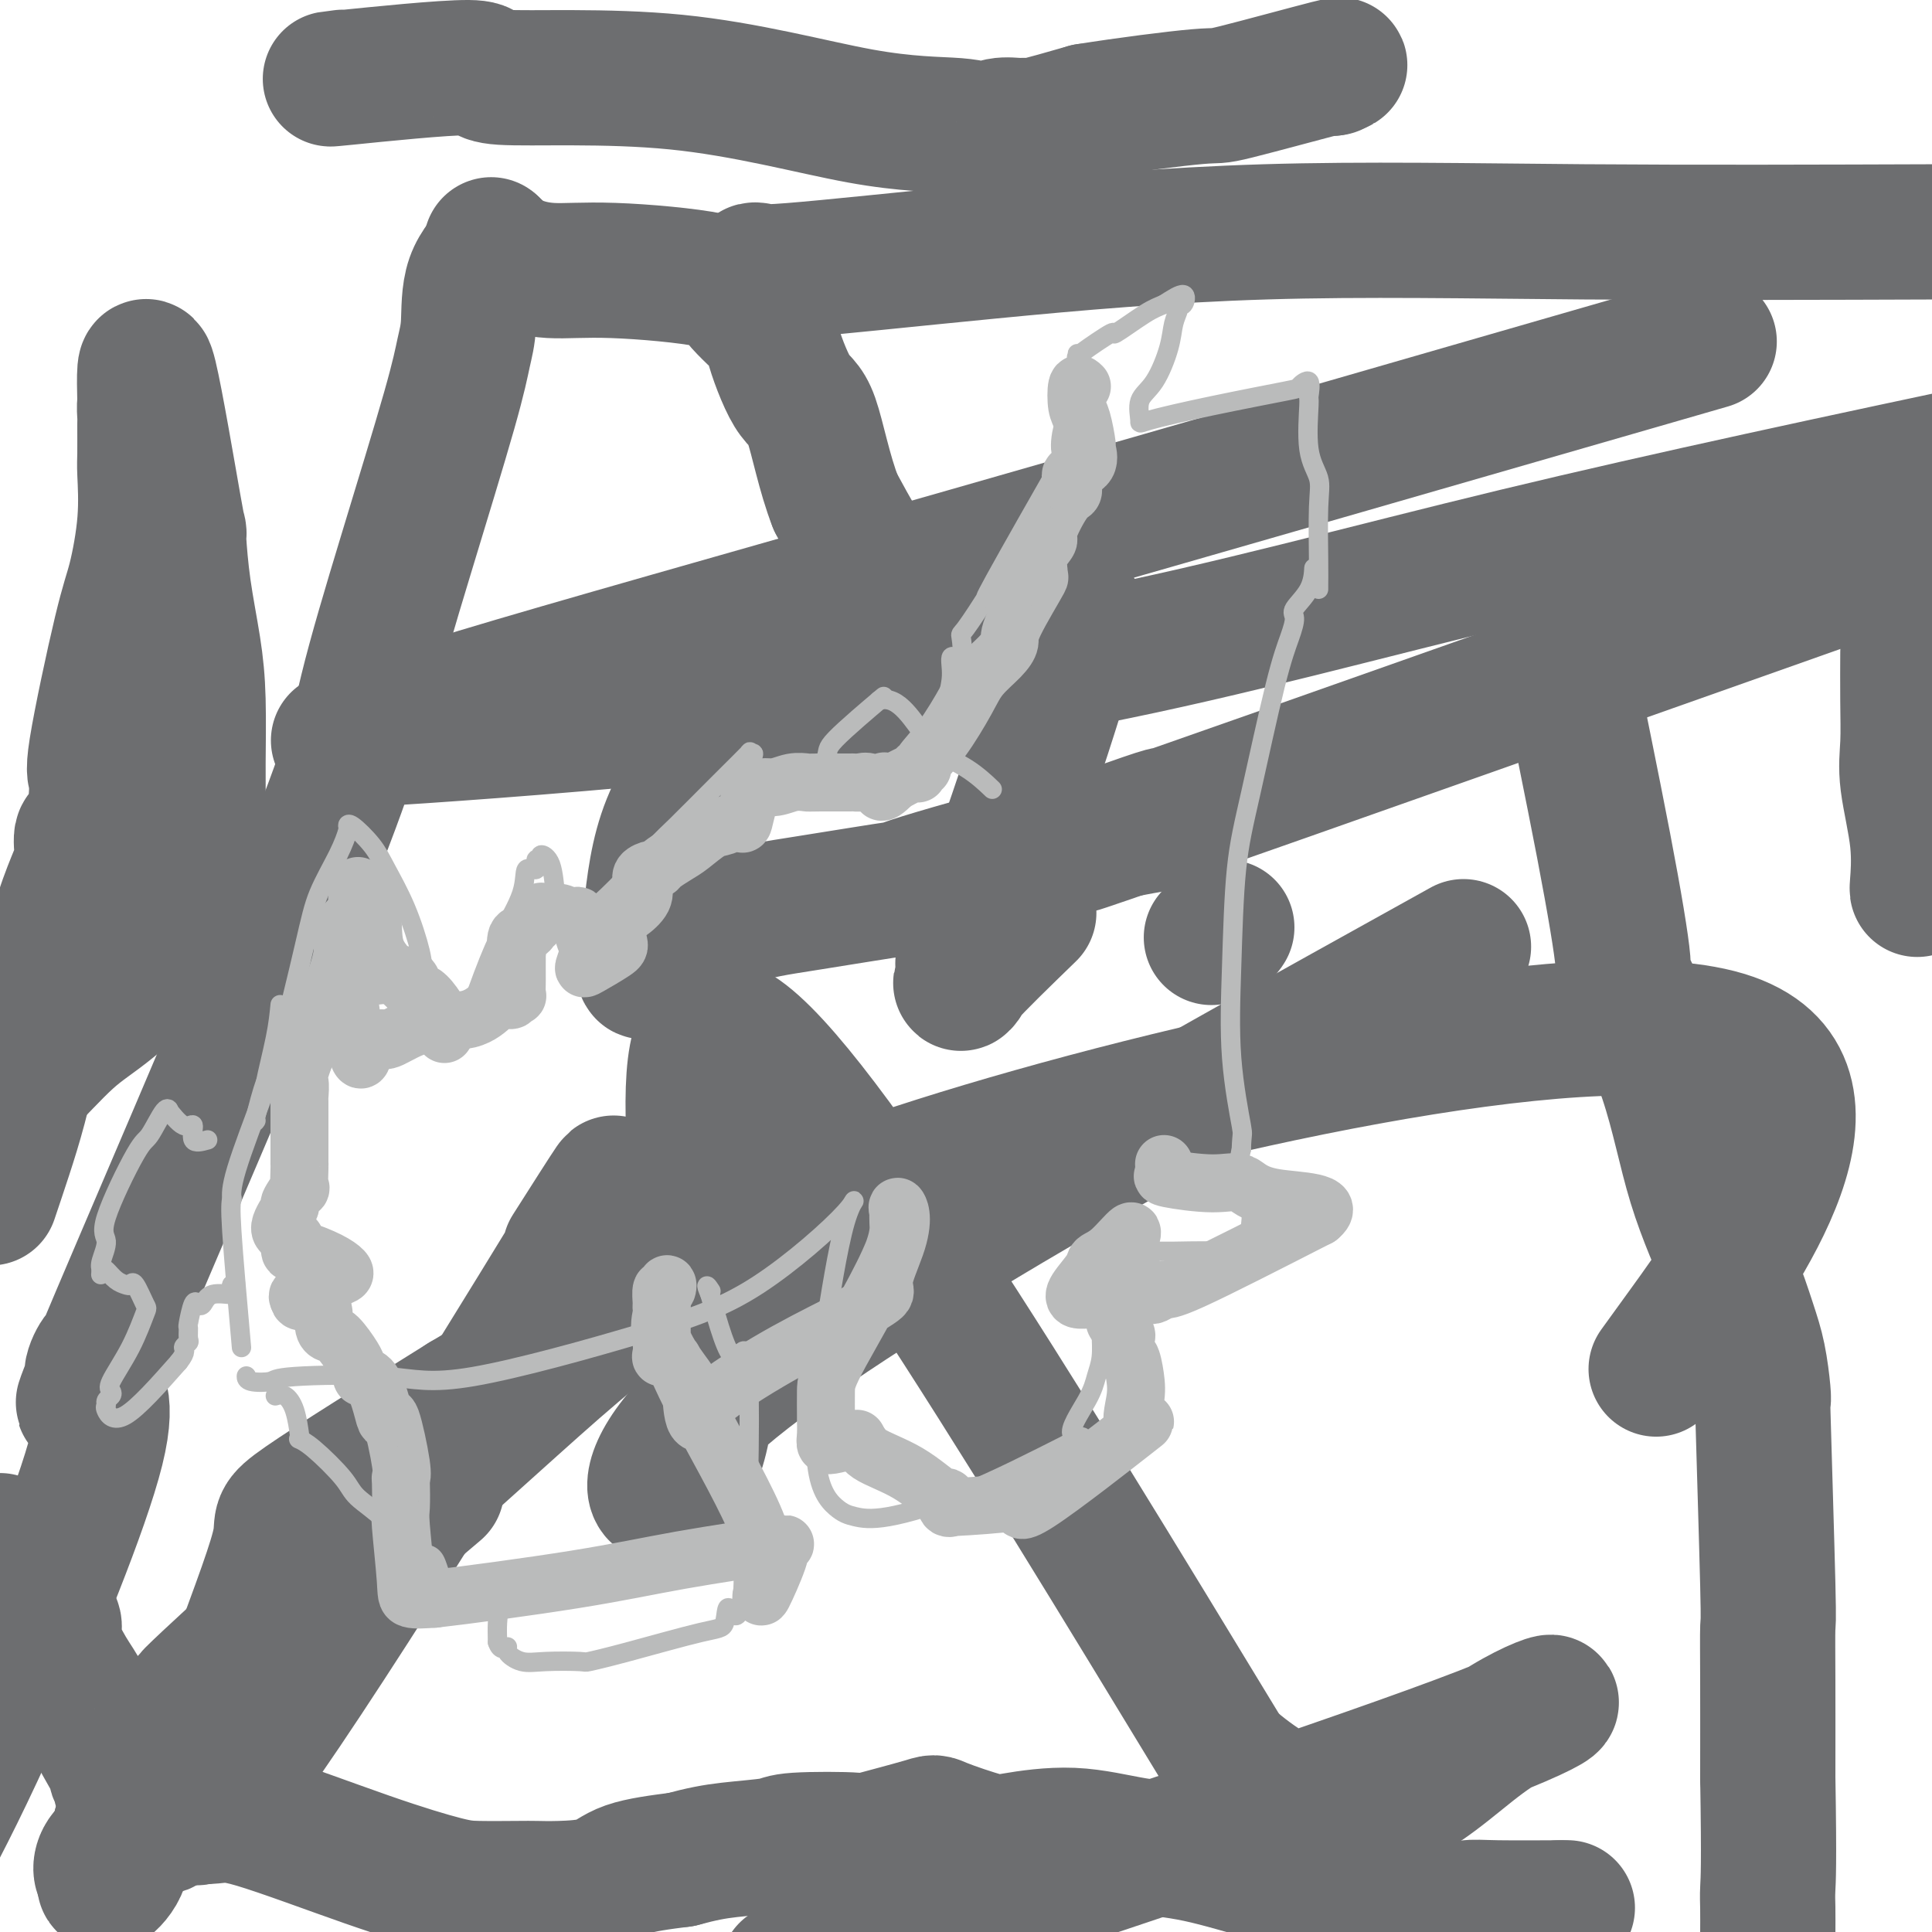 <svg viewBox='0 0 400 400' version='1.1' xmlns='http://www.w3.org/2000/svg' xmlns:xlink='http://www.w3.org/1999/xlink'><g fill='none' stroke='#6D6E70' stroke-width='28' stroke-linecap='round' stroke-linejoin='round'><path d='M71,16c-2.417,0.293 -4.834,0.587 1,0c5.834,-0.587 19.918,-2.053 25,-2c5.082,0.053 1.161,1.627 7,2c5.839,0.373 21.439,-0.454 36,1c14.561,1.454 28.084,5.188 38,7c9.916,1.812 16.226,1.700 20,2c3.774,0.300 5.010,1.011 6,1c0.990,-0.011 1.732,-0.743 3,-1c1.268,-0.257 3.062,-0.038 4,0c0.938,0.038 1.022,-0.105 1,0c-0.022,0.105 -0.149,0.459 2,0c2.149,-0.459 6.575,-1.729 11,-3'/><path d='M225,23c8.277,-1.319 18.469,-2.616 23,-3c4.531,-0.384 3.400,0.144 8,-1c4.600,-1.144 14.931,-3.962 19,-5c4.069,-1.038 1.877,-0.297 1,0c-0.877,0.297 -0.438,0.148 0,0'/><path d='M276,14c0.000,0.000 0.100,0.100 0.1,0.1'/><path d='M157,56c-0.438,-0.089 -0.876,-0.178 -1,0c-0.124,0.178 0.066,0.622 8,0c7.934,-0.622 23.611,-2.311 41,-4c17.389,-1.689 36.489,-3.378 57,-4c20.511,-0.622 42.432,-0.178 66,0c23.568,0.178 48.784,0.089 74,0'/><path d='M339,75c12.892,-3.723 25.785,-7.446 0,0c-25.785,7.446 -90.247,26.061 -139,40c-48.753,13.939 -81.797,23.202 -101,29c-19.203,5.798 -24.564,8.131 -27,9c-2.436,0.869 -1.948,0.274 -1,0c0.948,-0.274 2.355,-0.228 1,0c-1.355,0.228 -5.474,0.638 5,0c10.474,-0.638 35.539,-2.326 63,-5c27.461,-2.674 57.316,-6.335 86,-12c28.684,-5.665 56.195,-13.333 88,-21c31.805,-7.667 67.902,-15.334 104,-23'/><path d='M374,122c15.356,-5.436 30.711,-10.872 0,0c-30.711,10.872 -107.489,38.051 -136,48c-28.511,9.949 -8.756,2.667 -1,0c7.756,-2.667 3.511,-0.718 3,0c-0.511,0.718 2.711,0.205 4,0c1.289,-0.205 0.644,-0.103 0,0'/><path d='M244,170c1.518,-0.326 3.037,-0.652 -1,0c-4.037,0.652 -13.628,2.283 -25,5c-11.372,2.717 -24.523,6.521 -29,8c-4.477,1.479 -0.280,0.632 -3,1c-2.720,0.368 -12.358,1.949 -19,3c-6.642,1.051 -10.288,1.570 -14,3c-3.712,1.430 -7.492,3.769 -11,6c-3.508,2.231 -6.746,4.354 -8,5c-1.254,0.646 -0.523,-0.187 0,-4c0.523,-3.813 0.840,-10.608 2,-17c1.160,-6.392 3.164,-12.381 8,-19c4.836,-6.619 12.502,-13.867 20,-22c7.498,-8.133 14.826,-17.151 18,-20c3.174,-2.849 2.192,0.472 0,-1c-2.192,-1.472 -5.596,-7.736 -9,-14'/><path d='M173,104c-2.349,-5.962 -3.722,-13.368 -5,-17c-1.278,-3.632 -2.459,-3.490 -4,-6c-1.541,-2.510 -3.440,-7.671 -4,-10c-0.560,-2.329 0.219,-1.824 -1,-3c-1.219,-1.176 -4.436,-4.032 -6,-6c-1.564,-1.968 -1.474,-3.046 -6,-4c-4.526,-0.954 -13.669,-1.783 -20,-2c-6.331,-0.217 -9.852,0.179 -13,0c-3.148,-0.179 -5.925,-0.933 -8,-2c-2.075,-1.067 -3.450,-2.448 -4,-3c-0.550,-0.552 -0.275,-0.276 0,0'/><path d='M102,51c0.000,0.000 0.000,1.000 0,1'/><path d='M102,52c-0.857,1.040 -2.999,3.141 -4,6c-1.001,2.859 -0.862,6.476 -1,9c-0.138,2.524 -0.552,3.954 -1,6c-0.448,2.046 -0.930,4.708 -3,12c-2.070,7.292 -5.729,19.214 -9,30c-3.271,10.786 -6.155,20.438 -8,28c-1.845,7.562 -2.652,13.035 -14,41c-11.348,27.965 -33.236,78.421 -41,97c-7.764,18.579 -1.404,5.282 0,1c1.404,-4.282 -2.150,0.450 -2,3c0.150,2.550 4.002,2.917 1,15c-3.002,12.083 -12.858,35.881 -20,52c-7.142,16.119 -11.571,24.560 -16,33'/><path d='M1,228c-0.082,0.229 -0.164,0.459 0,0c0.164,-0.459 0.574,-1.605 1,-2c0.426,-0.395 0.869,-0.039 3,-2c2.131,-1.961 5.948,-6.239 9,-9c3.052,-2.761 5.337,-4.004 9,-7c3.663,-2.996 8.705,-7.744 12,-11c3.295,-3.256 4.845,-5.019 6,-5c1.155,0.019 1.917,1.822 2,0c0.083,-1.822 -0.513,-7.267 -1,-11c-0.487,-3.733 -0.865,-5.753 -1,-8c-0.135,-2.247 -0.029,-4.722 0,-7c0.029,-2.278 -0.020,-4.361 0,-8c0.020,-3.639 0.110,-8.834 0,-13c-0.110,-4.166 -0.421,-7.304 -1,-11c-0.579,-3.696 -1.427,-7.952 -2,-12c-0.573,-4.048 -0.872,-7.889 -1,-10c-0.128,-2.111 -0.086,-2.494 0,-2c0.086,0.494 0.215,1.864 -1,-5c-1.215,-6.864 -3.776,-21.961 -5,-27c-1.224,-5.039 -1.112,-0.019 -1,5'/><path d='M30,83c-0.154,1.420 -0.040,2.470 0,3c0.040,0.530 0.005,0.539 0,2c-0.005,1.461 0.021,4.374 0,6c-0.021,1.626 -0.087,1.964 0,4c0.087,2.036 0.329,5.770 0,10c-0.329,4.230 -1.228,8.956 -2,12c-0.772,3.044 -1.416,4.406 -3,11c-1.584,6.594 -4.109,18.420 -5,24c-0.891,5.580 -0.149,4.912 0,7c0.149,2.088 -0.295,6.931 -1,9c-0.705,2.069 -1.672,1.365 -2,2c-0.328,0.635 -0.016,2.611 0,4c0.016,1.389 -0.264,2.192 -1,4c-0.736,1.808 -1.929,4.623 -3,8c-1.071,3.377 -2.019,7.316 -3,12c-0.981,4.684 -1.995,10.111 -3,15c-1.005,4.889 -2.001,9.239 -3,13c-0.999,3.761 -2.000,6.932 -3,10c-1.000,3.068 -2.000,6.034 -3,9'/><path d='M0,319c-0.018,-0.021 -0.035,-0.042 0,0c0.035,0.042 0.123,0.147 0,1c-0.123,0.853 -0.456,2.455 0,3c0.456,0.545 1.701,0.034 2,0c0.299,-0.034 -0.349,0.408 0,1c0.349,0.592 1.694,1.334 2,2c0.306,0.666 -0.429,1.257 0,2c0.429,0.743 2.022,1.638 3,3c0.978,1.362 1.342,3.192 2,4c0.658,0.808 1.610,0.595 2,1c0.390,0.405 0.218,1.429 0,2c-0.218,0.571 -0.480,0.688 0,2c0.480,1.312 1.703,3.820 3,6c1.297,2.180 2.667,4.031 3,5c0.333,0.969 -0.371,1.056 1,4c1.371,2.944 4.816,8.745 6,11c1.184,2.255 0.108,0.964 0,1c-0.108,0.036 0.753,1.399 1,2c0.247,0.601 -0.119,0.439 0,1c0.119,0.561 0.724,1.843 1,3c0.276,1.157 0.222,2.188 0,3c-0.222,0.812 -0.611,1.406 -1,2'/><path d='M25,378c0.107,2.303 -0.126,2.061 0,3c0.126,0.939 0.611,3.061 0,5c-0.611,1.939 -2.317,3.697 -3,4c-0.683,0.303 -0.341,-0.848 0,-2'/><path d='M22,388c-0.971,0.937 -1.898,-1.721 0,-4c1.898,-2.279 6.622,-4.179 9,-5c2.378,-0.821 2.410,-0.563 3,-1c0.590,-0.437 1.739,-1.570 2,-2c0.261,-0.430 -0.367,-0.157 1,0c1.367,0.157 4.728,0.200 7,0c2.272,-0.200 3.455,-0.642 9,1c5.545,1.642 15.452,5.368 23,8c7.548,2.632 12.738,4.170 16,5c3.262,0.830 4.595,0.953 7,1c2.405,0.047 5.880,0.017 8,0c2.120,-0.017 2.883,-0.021 4,0c1.117,0.021 2.588,0.068 5,0c2.412,-0.068 5.765,-0.249 8,-1c2.235,-0.751 3.353,-2.072 6,-3c2.647,-0.928 6.824,-1.464 11,-2'/><path d='M141,385c4.378,-1.181 6.823,-1.634 10,-2c3.177,-0.366 7.087,-0.644 9,-1c1.913,-0.356 1.829,-0.788 5,-1c3.171,-0.212 9.598,-0.204 12,0c2.402,0.204 0.779,0.602 3,0c2.221,-0.602 8.286,-2.205 11,-3c2.714,-0.795 2.076,-0.781 4,0c1.924,0.781 6.411,2.329 9,3c2.589,0.671 3.280,0.466 6,0c2.720,-0.466 7.469,-1.193 12,-1c4.531,0.193 8.844,1.305 13,2c4.156,0.695 8.155,0.972 13,2c4.845,1.028 10.536,2.808 15,4c4.464,1.192 7.699,1.798 14,3c6.301,1.202 15.666,3.002 20,4c4.334,0.998 3.636,1.196 4,1c0.364,-0.196 1.788,-0.784 3,-1c1.212,-0.216 2.211,-0.058 6,0c3.789,0.058 10.368,0.017 13,0c2.632,-0.017 1.316,-0.008 0,0'/><path d='M323,395c0.000,0.000 0.100,0.100 0.1,0.1'/><path d='M325,139c-0.665,-2.822 -1.329,-5.645 0,1c1.329,6.645 4.652,22.757 7,35c2.348,12.243 3.720,20.616 4,24c0.280,3.384 -0.532,1.779 1,5c1.532,3.221 5.408,11.268 8,19c2.592,7.732 3.899,15.150 6,22c2.101,6.850 4.994,13.133 7,18c2.006,4.867 3.125,8.319 4,11c0.875,2.681 1.506,4.591 2,7c0.494,2.409 0.850,5.318 1,7c0.150,1.682 0.093,2.137 0,1c-0.093,-1.137 -0.221,-3.865 0,4c0.221,7.865 0.791,26.325 1,35c0.209,8.675 0.056,7.566 0,9c-0.056,1.434 -0.016,5.410 0,11c0.016,5.590 0.008,12.795 0,20'/><path d='M366,368c0.310,18.500 0.083,21.250 0,23c-0.083,1.750 -0.024,2.500 0,4c0.024,1.500 0.012,3.750 0,6'/><path d='M395,136c0.004,-0.790 0.009,-1.580 0,0c-0.009,1.580 -0.030,5.531 0,9c0.030,3.469 0.113,6.457 0,9c-0.113,2.543 -0.423,4.643 0,8c0.423,3.357 1.577,7.972 2,12c0.423,4.028 0.114,7.469 0,9c-0.114,1.531 -0.033,1.152 0,1c0.033,-0.152 0.016,-0.076 0,0'/><path d='M144,179c0.000,0.000 0.100,0.100 0.1,0.1'/><path d='M254,192c-0.200,0.311 -0.400,0.622 -1,1c-0.600,0.378 -1.600,0.822 -2,1c-0.400,0.178 -0.200,0.089 0,0'/><path d='M118,259c7.843,-12.331 15.685,-24.662 0,1c-15.685,25.662 -54.899,89.318 -70,109c-15.101,19.682 -6.089,-4.611 0,-21c6.089,-16.389 9.255,-24.874 10,-29c0.745,-4.126 -0.930,-3.893 5,-8c5.930,-4.107 19.465,-12.553 33,-21'/><path d='M96,290c11.356,-6.822 23.244,-13.378 28,-16c4.756,-2.622 2.378,-1.311 0,0'/><path d='M303,196c-66.280,36.786 -132.560,73.571 -156,95c-23.440,21.429 -4.042,27.500 -1,1c3.042,-26.500 -10.274,-85.571 5,-79c15.274,6.571 59.137,78.786 103,151'/><path d='M254,364c26.214,23.107 40.250,5.375 53,-4c12.750,-9.375 24.214,-10.393 0,-1c-24.214,9.393 -84.107,29.196 -144,49'/><path d='M349,275c-5.298,7.323 -10.596,14.645 0,0c10.596,-14.645 37.085,-51.259 8,-60c-29.085,-8.741 -113.744,10.389 -163,26c-49.256,15.611 -63.107,27.703 -88,50c-24.893,22.297 -60.826,54.799 -66,60c-5.174,5.201 20.413,-16.900 46,-39'/><path d='M86,312c7.667,-6.500 3.833,-3.250 0,0'/><path d='M213,189c-5.475,5.312 -10.950,10.623 -13,13c-2.050,2.377 -0.676,1.819 0,0c0.676,-1.819 0.656,-4.900 0,-4c-0.656,0.900 -1.946,5.781 3,-8c4.946,-13.781 16.127,-46.223 19,-58c2.873,-11.777 -2.564,-2.888 -8,6'/><path d='M214,138c-2.133,1.378 -3.467,1.822 -4,2c-0.533,0.178 -0.267,0.089 0,0'/></g>
<g fill='none' stroke='#BABBBB' stroke-width='4' stroke-linecap='round' stroke-linejoin='round'><path d='M53,232c-0.172,0.270 -0.343,0.540 0,-1c0.343,-1.540 1.201,-4.889 2,-7c0.799,-2.111 1.538,-2.982 3,-8c1.462,-5.018 3.645,-14.181 5,-20c1.355,-5.819 1.880,-8.294 3,-11c1.120,-2.706 2.835,-5.642 4,-8c1.165,-2.358 1.781,-4.139 2,-5c0.219,-0.861 0.043,-0.801 0,-1c-0.043,-0.199 0.048,-0.657 1,0c0.952,0.657 2.764,2.430 4,4c1.236,1.570 1.895,2.937 3,5c1.105,2.063 2.657,4.821 4,8c1.343,3.179 2.477,6.779 3,9c0.523,2.221 0.435,3.063 1,5c0.565,1.937 1.782,4.968 3,8'/><path d='M91,210c2.629,6.009 3.702,6.032 4,6c0.298,-0.032 -0.179,-0.118 0,-1c0.179,-0.882 1.015,-2.559 2,-5c0.985,-2.441 2.118,-5.647 3,-8c0.882,-2.353 1.512,-3.854 2,-5c0.488,-1.146 0.833,-1.937 2,-4c1.167,-2.063 3.154,-5.399 4,-8c0.846,-2.601 0.551,-4.467 1,-5c0.449,-0.533 1.644,0.265 2,0c0.356,-0.265 -0.126,-1.595 0,-2c0.126,-0.405 0.859,0.114 1,0c0.141,-0.114 -0.310,-0.862 0,-1c0.310,-0.138 1.381,0.332 2,2c0.619,1.668 0.788,4.533 1,6c0.212,1.467 0.469,1.538 1,2c0.531,0.462 1.335,1.317 2,2c0.665,0.683 1.190,1.195 2,1c0.810,-0.195 1.905,-1.098 3,-2'/><path d='M123,188c3.308,-2.689 9.078,-8.913 12,-12c2.922,-3.087 2.998,-3.039 5,-5c2.002,-1.961 5.931,-5.932 9,-9c3.069,-3.068 5.277,-5.232 6,-6c0.723,-0.768 -0.040,-0.140 0,0c0.040,0.140 0.884,-0.207 1,0c0.116,0.207 -0.495,0.970 0,2c0.495,1.030 2.097,2.327 3,3c0.903,0.673 1.107,0.722 2,1c0.893,0.278 2.475,0.786 3,1c0.525,0.214 -0.008,0.135 0,0c0.008,-0.135 0.558,-0.325 1,0c0.442,0.325 0.776,1.166 2,0c1.224,-1.166 3.336,-4.340 4,-6c0.664,-1.660 -0.121,-1.806 2,-4c2.121,-2.194 7.148,-6.437 9,-8c1.852,-1.563 0.529,-0.447 0,0c-0.529,0.447 -0.265,0.223 0,0'/><path d='M182,145c4.180,-1.273 7.131,4.545 10,8c2.869,3.455 5.657,4.545 8,6c2.343,1.455 4.241,3.273 5,4c0.759,0.727 0.380,0.364 0,0'/><path d='M58,208c-0.188,1.960 -0.376,3.920 -1,7c-0.624,3.080 -1.684,7.281 -2,9c-0.316,1.719 0.111,0.956 -1,4c-1.111,3.044 -3.761,9.897 -5,14c-1.239,4.103 -1.068,5.458 -1,6c0.068,0.542 0.034,0.271 0,0'/><path d='M48,248c-0.167,0.917 -0.333,1.833 0,7c0.333,5.167 1.167,14.583 2,24'/><path d='M51,285c0.003,-0.106 0.006,-0.213 0,0c-0.006,0.213 -0.021,0.744 1,1c1.021,0.256 3.079,0.237 4,0c0.921,-0.237 0.706,-0.692 5,-1c4.294,-0.308 13.097,-0.468 19,0c5.903,0.468 8.905,1.563 18,0c9.095,-1.563 24.283,-5.785 35,-9c10.717,-3.215 16.965,-5.422 24,-10c7.035,-4.578 14.859,-11.525 18,-15c3.141,-3.475 1.600,-3.478 0,2c-1.600,5.478 -3.258,16.438 -4,21c-0.742,4.562 -0.566,2.728 -1,7c-0.434,4.272 -1.478,14.650 -1,21c0.478,6.350 2.476,8.671 4,10c1.524,1.329 2.573,1.665 4,2c1.427,0.335 3.230,0.667 7,0c3.770,-0.667 9.506,-2.333 16,-5c6.494,-2.667 13.747,-6.333 21,-10'/><path d='M221,299c5.797,-2.417 1.788,-0.960 1,-2c-0.788,-1.040 1.645,-4.578 3,-7c1.355,-2.422 1.631,-3.729 2,-5c0.369,-1.271 0.831,-2.505 1,-4c0.169,-1.495 0.045,-3.252 0,-5c-0.045,-1.748 -0.012,-3.487 0,-4c0.012,-0.513 0.002,0.198 0,0c-0.002,-0.198 0.005,-1.307 0,-2c-0.005,-0.693 -0.022,-0.969 0,-1c0.022,-0.031 0.083,0.184 0,-1c-0.083,-1.184 -0.309,-3.767 0,-5c0.309,-1.233 1.155,-1.117 2,-1'/><path d='M230,262c1.678,-3.618 4.874,-3.162 8,-3c3.126,0.162 6.183,0.029 9,0c2.817,-0.029 5.395,0.047 7,0c1.605,-0.047 2.236,-0.217 3,0c0.764,0.217 1.661,0.820 2,0c0.339,-0.820 0.118,-3.062 0,-4c-0.118,-0.938 -0.135,-0.571 0,-2c0.135,-1.429 0.421,-4.654 0,-7c-0.421,-2.346 -1.549,-3.813 -2,-5c-0.451,-1.187 -0.226,-2.093 0,-3'/><path d='M257,238c0.119,-3.766 0.417,-2.681 0,-5c-0.417,-2.319 -1.549,-8.043 -2,-14c-0.451,-5.957 -0.220,-12.147 0,-19c0.220,-6.853 0.427,-14.368 1,-20c0.573,-5.632 1.510,-9.380 3,-16c1.490,-6.620 3.534,-16.111 5,-22c1.466,-5.889 2.354,-8.178 3,-10c0.646,-1.822 1.049,-3.179 1,-4c-0.049,-0.821 -0.549,-1.107 0,-2c0.549,-0.893 2.148,-2.394 3,-4c0.852,-1.606 0.958,-3.316 1,-4c0.042,-0.684 0.021,-0.342 0,0'/><path d='M273,122c-0.004,-0.149 -0.009,-0.299 0,-1c0.009,-0.701 0.031,-1.954 0,-5c-0.031,-3.046 -0.114,-7.885 0,-11c0.114,-3.115 0.425,-4.507 0,-6c-0.425,-1.493 -1.586,-3.086 -2,-6c-0.414,-2.914 -0.082,-7.147 0,-9c0.082,-1.853 -0.085,-1.325 0,-2c0.085,-0.675 0.421,-2.552 0,-3c-0.421,-0.448 -1.601,0.535 -2,1c-0.399,0.465 -0.018,0.413 -3,1c-2.982,0.587 -9.326,1.812 -15,3c-5.674,1.188 -10.676,2.338 -13,3c-2.324,0.662 -1.969,0.834 -2,0c-0.031,-0.834 -0.449,-2.675 0,-4c0.449,-1.325 1.766,-2.135 3,-4c1.234,-1.865 2.386,-4.784 3,-7c0.614,-2.216 0.689,-3.727 1,-5c0.311,-1.273 0.857,-2.308 1,-3c0.143,-0.692 -0.116,-1.041 0,-1c0.116,0.041 0.608,0.473 1,0c0.392,-0.473 0.683,-1.849 0,-2c-0.683,-0.151 -2.342,0.925 -4,2'/><path d='M241,63c-1.152,0.503 -2.032,0.762 -4,2c-1.968,1.238 -5.025,3.456 -6,4c-0.975,0.544 0.131,-0.584 -1,0c-1.131,0.584 -4.499,2.881 -6,4c-1.501,1.119 -1.136,1.061 -1,1c0.136,-0.061 0.044,-0.126 0,0c-0.044,0.126 -0.039,0.444 0,0c0.039,-0.444 0.110,-1.651 0,0c-0.110,1.651 -0.403,6.159 -1,9c-0.597,2.841 -1.497,4.016 -2,6c-0.503,1.984 -0.608,4.778 0,5c0.608,0.222 1.928,-2.127 -1,3c-2.928,5.127 -10.103,17.729 -13,23c-2.897,5.271 -1.516,3.210 -2,4c-0.484,0.790 -2.833,4.432 -4,6c-1.167,1.568 -1.154,1.062 -1,2c0.154,0.938 0.447,3.320 0,4c-0.447,0.680 -1.635,-0.344 -2,0c-0.365,0.344 0.094,2.054 0,4c-0.094,1.946 -0.741,4.127 -1,5c-0.259,0.873 -0.129,0.436 0,0'/><path d='M57,289c0.648,-0.197 1.297,-0.393 2,0c0.703,0.393 1.462,1.376 2,3c0.538,1.624 0.855,3.891 1,5c0.145,1.109 0.119,1.062 0,1c-0.119,-0.062 -0.330,-0.137 0,0c0.330,0.137 1.200,0.486 3,2c1.800,1.514 4.531,4.192 6,6c1.469,1.808 1.678,2.745 3,4c1.322,1.255 3.757,2.827 6,5c2.243,2.173 4.293,4.947 6,6c1.707,1.053 3.069,0.384 4,2c0.931,1.616 1.430,5.518 3,6c1.570,0.482 4.210,-2.455 6,-3c1.790,-0.545 2.728,1.301 3,2c0.272,0.699 -0.123,0.249 0,1c0.123,0.751 0.764,2.702 1,4c0.236,1.298 0.067,1.942 0,3c-0.067,1.058 -0.034,2.529 0,4'/><path d='M103,340c0.643,2.055 1.749,1.191 2,1c0.251,-0.191 -0.354,0.289 0,1c0.354,0.711 1.666,1.651 3,2c1.334,0.349 2.689,0.107 5,0c2.311,-0.107 5.579,-0.080 7,0c1.421,0.080 0.995,0.214 2,0c1.005,-0.214 3.442,-0.776 8,-2c4.558,-1.224 11.237,-3.112 15,-4c3.763,-0.888 4.608,-0.777 5,-2c0.392,-1.223 0.329,-3.781 1,-3c0.671,0.781 2.077,4.900 3,-5c0.923,-9.900 1.364,-33.819 1,-43c-0.364,-9.181 -1.533,-3.623 -3,-4c-1.467,-0.377 -3.234,-6.688 -5,-13'/><path d='M147,268c-1.244,-2.867 -0.356,-1.533 0,-1c0.356,0.533 0.178,0.267 0,0'/><path d='M43,236c-1.304,0.365 -2.608,0.730 -3,0c-0.392,-0.730 0.129,-2.554 0,-3c-0.129,-0.446 -0.906,0.487 -2,0c-1.094,-0.487 -2.505,-2.394 -3,-3c-0.495,-0.606 -0.075,0.089 0,0c0.075,-0.089 -0.196,-0.962 -1,0c-0.804,0.962 -2.142,3.760 -3,5c-0.858,1.240 -1.235,0.924 -3,4c-1.765,3.076 -4.916,9.546 -6,13c-1.084,3.454 -0.099,3.891 0,5c0.099,1.109 -0.686,2.888 -1,4c-0.314,1.112 -0.157,1.556 0,2'/><path d='M21,263c-0.191,1.730 -0.167,0.556 0,0c0.167,-0.556 0.477,-0.493 1,0c0.523,0.493 1.257,1.414 2,2c0.743,0.586 1.493,0.835 2,1c0.507,0.165 0.769,0.246 1,0c0.231,-0.246 0.429,-0.819 1,0c0.571,0.819 1.516,3.032 2,4c0.484,0.968 0.509,0.693 0,2c-0.509,1.307 -1.552,4.195 -3,7c-1.448,2.805 -3.302,5.526 -4,7c-0.698,1.474 -0.241,1.702 0,2c0.241,0.298 0.268,0.666 0,1c-0.268,0.334 -0.829,0.634 -1,1c-0.171,0.366 0.047,0.799 0,1c-0.047,0.201 -0.359,0.169 0,1c0.359,0.831 1.388,2.523 4,1c2.612,-1.523 6.806,-6.262 11,-11'/><path d='M37,282c1.867,-2.328 1.035,-2.648 1,-3c-0.035,-0.352 0.726,-0.736 1,-1c0.274,-0.264 0.062,-0.407 0,-1c-0.062,-0.593 0.025,-1.635 0,-2c-0.025,-0.365 -0.161,-0.053 0,-1c0.161,-0.947 0.618,-3.153 1,-4c0.382,-0.847 0.687,-0.335 1,0c0.313,0.335 0.634,0.493 1,0c0.366,-0.493 0.779,-1.637 2,-2c1.221,-0.363 3.252,0.056 4,0c0.748,-0.056 0.214,-0.587 0,-1c-0.214,-0.413 -0.107,-0.706 0,-1'/><path d='M48,266c1.333,-0.667 0.667,-0.333 0,0'/></g>
<g fill='none' stroke='#BABBBB' stroke-width='12' stroke-linecap='round' stroke-linejoin='round'><path d='M224,80c-0.401,-0.402 -0.802,-0.804 -1,0c-0.198,0.804 -0.194,2.813 0,4c0.194,1.187 0.576,1.550 1,3c0.424,1.450 0.888,3.985 1,5c0.112,1.015 -0.127,0.510 0,1c0.127,0.490 0.622,1.977 0,3c-0.622,1.023 -2.360,1.583 -3,2c-0.640,0.417 -0.183,0.691 0,1c0.183,0.309 0.091,0.655 0,1'/><path d='M222,100c-0.483,0.793 -0.190,0.774 0,1c0.190,0.226 0.278,0.696 0,1c-0.278,0.304 -0.923,0.440 -2,2c-1.077,1.560 -2.588,4.542 -3,6c-0.412,1.458 0.274,1.393 0,2c-0.274,0.607 -1.507,1.888 -2,3c-0.493,1.112 -0.247,2.056 0,3'/><path d='M215,118c-0.791,2.747 0.731,0.615 0,2c-0.731,1.385 -3.716,6.288 -5,9c-1.284,2.712 -0.866,3.232 -1,4c-0.134,0.768 -0.818,1.785 -2,3c-1.182,1.215 -2.862,2.627 -4,4c-1.138,1.373 -1.734,2.706 -3,5c-1.266,2.294 -3.201,5.548 -5,8c-1.799,2.452 -3.463,4.102 -4,5c-0.537,0.898 0.052,1.043 0,1c-0.052,-0.043 -0.746,-0.274 -1,0c-0.254,0.274 -0.069,1.053 0,1c0.069,-0.053 0.021,-0.937 0,-1c-0.021,-0.063 -0.016,0.694 0,1c0.016,0.306 0.043,0.159 0,0c-0.043,-0.159 -0.155,-0.331 -1,0c-0.845,0.331 -2.422,1.166 -4,2'/><path d='M185,162c-3.821,3.945 -2.372,0.808 -2,0c0.372,-0.808 -0.333,0.712 -1,1c-0.667,0.288 -1.295,-0.655 -2,-1c-0.705,-0.345 -1.485,-0.093 -2,0c-0.515,0.093 -0.763,0.025 -1,0c-0.237,-0.025 -0.462,-0.007 -1,0c-0.538,0.007 -1.387,0.002 -2,0c-0.613,-0.002 -0.989,-0.000 -1,0c-0.011,0.000 0.343,0.000 0,0c-0.343,-0.000 -1.384,-0.000 -2,0c-0.616,0.000 -0.808,0.000 -1,0'/><path d='M170,162c-2.868,0.019 -2.537,0.066 -3,0c-0.463,-0.066 -1.719,-0.247 -3,0c-1.281,0.247 -2.587,0.921 -4,1c-1.413,0.079 -2.933,-0.437 -4,1c-1.067,1.437 -1.682,4.825 -2,6c-0.318,1.175 -0.339,0.135 -1,0c-0.661,-0.135 -1.963,0.636 -3,1c-1.037,0.364 -1.808,0.322 -3,1c-1.192,0.678 -2.805,2.076 -4,3c-1.195,0.924 -1.974,1.374 -3,2c-1.026,0.626 -2.300,1.427 -3,2c-0.700,0.573 -0.826,0.919 -1,1c-0.174,0.081 -0.396,-0.101 -1,0c-0.604,0.101 -1.591,0.486 -2,1c-0.409,0.514 -0.239,1.157 0,2c0.239,0.843 0.549,1.886 0,3c-0.549,1.114 -1.955,2.300 -3,3c-1.045,0.700 -1.727,0.914 -2,1c-0.273,0.086 -0.136,0.043 0,0'/><path d='M128,190c-0.789,2.450 -0.261,4.074 0,5c0.261,0.926 0.256,1.156 -1,2c-1.256,0.844 -3.761,2.304 -5,3c-1.239,0.696 -1.211,0.627 -1,0c0.211,-0.627 0.606,-1.814 1,-3'/><path d='M122,197c0.048,-0.634 0.168,-0.719 0,-1c-0.168,-0.281 -0.625,-0.759 -1,-2c-0.375,-1.241 -0.670,-3.247 -1,-4c-0.330,-0.753 -0.697,-0.253 -1,0c-0.303,0.253 -0.543,0.261 -1,0c-0.457,-0.261 -1.131,-0.789 -2,-1c-0.869,-0.211 -1.935,-0.106 -3,0'/><path d='M113,189c-1.263,-0.264 -0.920,-0.424 -1,0c-0.080,0.424 -0.582,1.431 -1,2c-0.418,0.569 -0.753,0.698 -1,1c-0.247,0.302 -0.406,0.776 -1,1c-0.594,0.224 -1.624,0.197 -2,1c-0.376,0.803 -0.100,2.436 0,3c0.100,0.564 0.022,0.059 0,1c-0.022,0.941 0.010,3.328 0,5c-0.010,1.672 -0.062,2.630 0,3c0.062,0.370 0.236,0.153 0,0c-0.236,-0.153 -0.884,-0.240 -1,0c-0.116,0.240 0.299,0.807 0,1c-0.299,0.193 -1.313,0.010 -2,0c-0.687,-0.010 -1.049,0.152 -2,1c-0.951,0.848 -2.492,2.382 -5,3c-2.508,0.618 -5.983,0.320 -9,1c-3.017,0.680 -5.576,2.337 -7,3c-1.424,0.663 -1.712,0.331 -2,0'/><path d='M79,215c-5.205,1.878 -4.218,2.075 -4,3c0.218,0.925 -0.334,2.580 -1,0c-0.666,-2.580 -1.447,-9.395 -2,-13c-0.553,-3.605 -0.876,-3.998 -1,-5c-0.124,-1.002 -0.047,-2.611 0,-3c0.047,-0.389 0.063,0.444 0,0c-0.063,-0.444 -0.206,-2.163 0,-3c0.206,-0.837 0.759,-0.790 1,-1c0.241,-0.210 0.170,-0.675 0,-1c-0.170,-0.325 -0.437,-0.510 0,-1c0.437,-0.490 1.579,-1.286 2,-2c0.421,-0.714 0.120,-1.347 0,-2c-0.120,-0.653 -0.060,-1.327 0,-2'/><path d='M74,185c0.395,-2.525 -0.119,-1.339 0,-1c0.119,0.339 0.871,-0.170 1,0c0.129,0.170 -0.366,1.018 0,2c0.366,0.982 1.591,2.097 2,4c0.409,1.903 0.001,4.595 1,7c0.999,2.405 3.406,4.523 5,6c1.594,1.477 2.375,2.313 3,3c0.625,0.687 1.095,1.225 2,2c0.905,0.775 2.244,1.785 3,3c0.756,1.215 0.930,2.633 1,3c0.070,0.367 0.035,-0.316 0,-1'/><path d='M92,213c1.661,1.189 -1.185,-3.840 -3,-6c-1.815,-2.160 -2.599,-1.451 -3,-2c-0.401,-0.549 -0.420,-2.355 -2,-3c-1.580,-0.645 -4.723,-0.129 -6,0c-1.277,0.129 -0.688,-0.128 -1,0c-0.312,0.128 -1.523,0.641 -2,0c-0.477,-0.641 -0.219,-2.436 0,-3c0.219,-0.564 0.399,0.103 0,-1c-0.399,-1.103 -1.378,-3.976 -2,-5c-0.622,-1.024 -0.888,-0.200 -1,0c-0.112,0.200 -0.072,-0.223 0,-1c0.072,-0.777 0.174,-1.909 0,-1c-0.174,0.909 -0.624,3.860 -1,6c-0.376,2.140 -0.679,3.469 -2,7c-1.321,3.531 -3.661,9.266 -6,15'/><path d='M63,219c-1.774,4.977 -1.207,4.419 -1,5c0.207,0.581 0.056,2.302 0,3c-0.056,0.698 -0.015,0.373 0,1c0.015,0.627 0.004,2.205 0,3c-0.004,0.795 -0.001,0.805 0,1c0.001,0.195 0.000,0.574 0,1c-0.000,0.426 0.000,0.898 0,1c-0.000,0.102 -0.001,-0.167 0,1c0.001,1.167 0.002,3.770 0,5c-0.002,1.230 -0.009,1.087 0,1c0.009,-0.087 0.033,-0.118 0,1c-0.033,1.118 -0.123,3.385 0,4c0.123,0.615 0.458,-0.421 0,0c-0.458,0.421 -1.710,2.298 -2,3c-0.290,0.702 0.384,0.227 0,1c-0.384,0.773 -1.824,2.792 -2,4c-0.176,1.208 0.912,1.604 2,2'/><path d='M60,256c-0.223,5.899 0.718,2.148 1,1c0.282,-1.148 -0.095,0.309 0,1c0.095,0.691 0.661,0.618 2,1c1.339,0.382 3.452,1.219 5,2c1.548,0.781 2.533,1.504 3,2c0.467,0.496 0.416,0.763 0,1c-0.416,0.237 -1.197,0.442 -2,1c-0.803,0.558 -1.628,1.469 -3,2c-1.372,0.531 -3.293,0.681 -4,1c-0.707,0.319 -0.202,0.805 0,1c0.202,0.195 0.101,0.097 0,0'/><path d='M62,269c-0.536,0.944 2.623,0.305 4,1c1.377,0.695 0.970,2.724 1,4c0.030,1.276 0.495,1.799 1,2c0.505,0.201 1.048,0.078 2,1c0.952,0.922 2.313,2.888 3,4c0.687,1.112 0.698,1.371 1,2c0.302,0.629 0.893,1.628 1,2c0.107,0.372 -0.271,0.116 0,0c0.271,-0.116 1.190,-0.091 2,1c0.810,1.091 1.509,3.249 2,5c0.491,1.751 0.772,3.095 1,3c0.228,-0.095 0.401,-1.630 1,0c0.599,1.630 1.624,6.424 2,9c0.376,2.576 0.105,2.934 0,3c-0.105,0.066 -0.042,-0.161 0,1c0.042,1.161 0.064,3.709 0,5c-0.064,1.291 -0.213,1.325 0,4c0.213,2.675 0.788,7.989 1,11c0.212,3.011 0.061,3.717 1,4c0.939,0.283 2.970,0.141 5,0'/><path d='M90,331c6.307,-0.711 19.574,-2.488 29,-4c9.426,-1.512 15.012,-2.761 22,-4c6.988,-1.239 15.378,-2.470 19,-3c3.622,-0.530 2.476,-0.358 2,0c-0.476,0.358 -0.282,0.904 -1,3c-0.718,2.096 -2.348,5.742 -3,7c-0.652,1.258 -0.326,0.129 0,-1'/><path d='M158,329c-0.295,0.550 -0.032,-2.576 0,-4c0.032,-1.424 -0.167,-1.148 0,-2c0.167,-0.852 0.700,-2.833 -2,-9c-2.700,-6.167 -8.632,-16.520 -12,-23c-3.368,-6.480 -4.170,-9.086 -5,-10c-0.830,-0.914 -1.686,-0.135 -2,0c-0.314,0.135 -0.084,-0.375 0,-1c0.084,-0.625 0.022,-1.367 0,-2c-0.022,-0.633 -0.002,-1.159 0,-2c0.002,-0.841 -0.012,-1.998 0,-3c0.012,-1.002 0.052,-1.848 0,-3c-0.052,-1.152 -0.195,-2.609 0,-3c0.195,-0.391 0.728,0.286 1,0c0.272,-0.286 0.282,-1.535 0,-1c-0.282,0.535 -0.857,2.852 -1,4c-0.143,1.148 0.145,1.125 0,2c-0.145,0.875 -0.722,2.649 0,5c0.722,2.351 2.744,5.281 4,7c1.256,1.719 1.747,2.227 2,4c0.253,1.773 0.270,4.812 1,6c0.730,1.188 2.175,0.525 2,0c-0.175,-0.525 -1.970,-0.910 0,-3c1.970,-2.090 7.706,-5.883 13,-9c5.294,-3.117 10.147,-5.559 15,-8'/><path d='M174,274c6.708,-4.353 8.477,-5.235 9,-6c0.523,-0.765 -0.200,-1.415 0,-3c0.200,-1.585 1.322,-4.107 2,-6c0.678,-1.893 0.912,-3.156 1,-4c0.088,-0.844 0.030,-1.269 0,-2c-0.030,-0.731 -0.032,-1.767 0,-2c0.032,-0.233 0.100,0.336 0,0c-0.100,-0.336 -0.366,-1.578 0,-1c0.366,0.578 1.366,2.975 -1,9c-2.366,6.025 -8.098,15.676 -11,21c-2.902,5.324 -2.975,6.320 -3,8c-0.025,1.680 -0.003,4.045 0,5c0.003,0.955 -0.012,0.501 0,1c0.012,0.499 0.053,1.951 0,3c-0.053,1.049 -0.200,1.693 0,2c0.200,0.307 0.746,0.275 2,0c1.254,-0.275 3.215,-0.793 4,-1c0.785,-0.207 0.392,-0.104 0,0'/><path d='M177,298c1.231,0.675 1.309,1.863 3,3c1.691,1.137 4.995,2.224 8,4c3.005,1.776 5.712,4.242 7,5c1.288,0.758 1.158,-0.192 1,0c-0.158,0.192 -0.345,1.526 0,2c0.345,0.474 1.222,0.090 1,0c-0.222,-0.090 -1.543,0.115 1,0c2.543,-0.115 8.950,-0.552 12,-1c3.050,-0.448 2.744,-0.909 2,0c-0.744,0.909 -1.925,3.189 3,0c4.925,-3.189 15.958,-11.847 20,-15c4.042,-3.153 1.093,-0.800 0,-1c-1.093,-0.200 -0.331,-2.954 0,-5c0.331,-2.046 0.232,-3.385 0,-5c-0.232,-1.615 -0.596,-3.507 -1,-4c-0.404,-0.493 -0.848,0.411 -1,0c-0.152,-0.411 -0.013,-2.138 0,-3c0.013,-0.862 -0.102,-0.861 0,-1c0.102,-0.139 0.419,-0.419 0,-1c-0.419,-0.581 -1.574,-1.464 -2,-2c-0.426,-0.536 -0.122,-0.725 0,-1c0.122,-0.275 0.061,-0.638 0,-1'/><path d='M231,272c-0.620,-4.118 -0.169,-2.412 0,-2c0.169,0.412 0.057,-0.468 0,-1c-0.057,-0.532 -0.057,-0.716 0,-1c0.057,-0.284 0.172,-0.669 0,-1c-0.172,-0.331 -0.631,-0.607 0,-2c0.631,-1.393 2.353,-3.901 3,-5c0.647,-1.099 0.219,-0.789 0,-1c-0.219,-0.211 -0.227,-0.942 0,-2c0.227,-1.058 0.691,-2.442 0,-2c-0.691,0.442 -2.538,2.711 -4,4c-1.462,1.289 -2.541,1.599 -3,2c-0.459,0.401 -0.299,0.892 -1,2c-0.701,1.108 -2.263,2.833 -3,4c-0.737,1.167 -0.648,1.778 0,2c0.648,0.222 1.855,0.056 3,0c1.145,-0.056 2.229,-0.001 4,0c1.771,0.001 4.228,-0.051 5,0c0.772,0.051 -0.140,0.205 0,0c0.140,-0.205 1.333,-0.771 2,-1c0.667,-0.229 0.809,-0.122 1,0c0.191,0.122 0.433,0.260 1,0c0.567,-0.260 1.460,-0.916 2,-1c0.540,-0.084 0.726,0.405 6,-2c5.274,-2.405 15.637,-7.702 26,-13'/><path d='M273,252c4.205,-3.350 -4.281,-3.226 -9,-4c-4.719,-0.774 -5.671,-2.448 -7,-3c-1.329,-0.552 -3.037,0.017 -6,0c-2.963,-0.017 -7.182,-0.620 -9,-1c-1.818,-0.380 -1.234,-0.537 -1,-1c0.234,-0.463 0.117,-1.231 0,-2'/></g>
</svg>